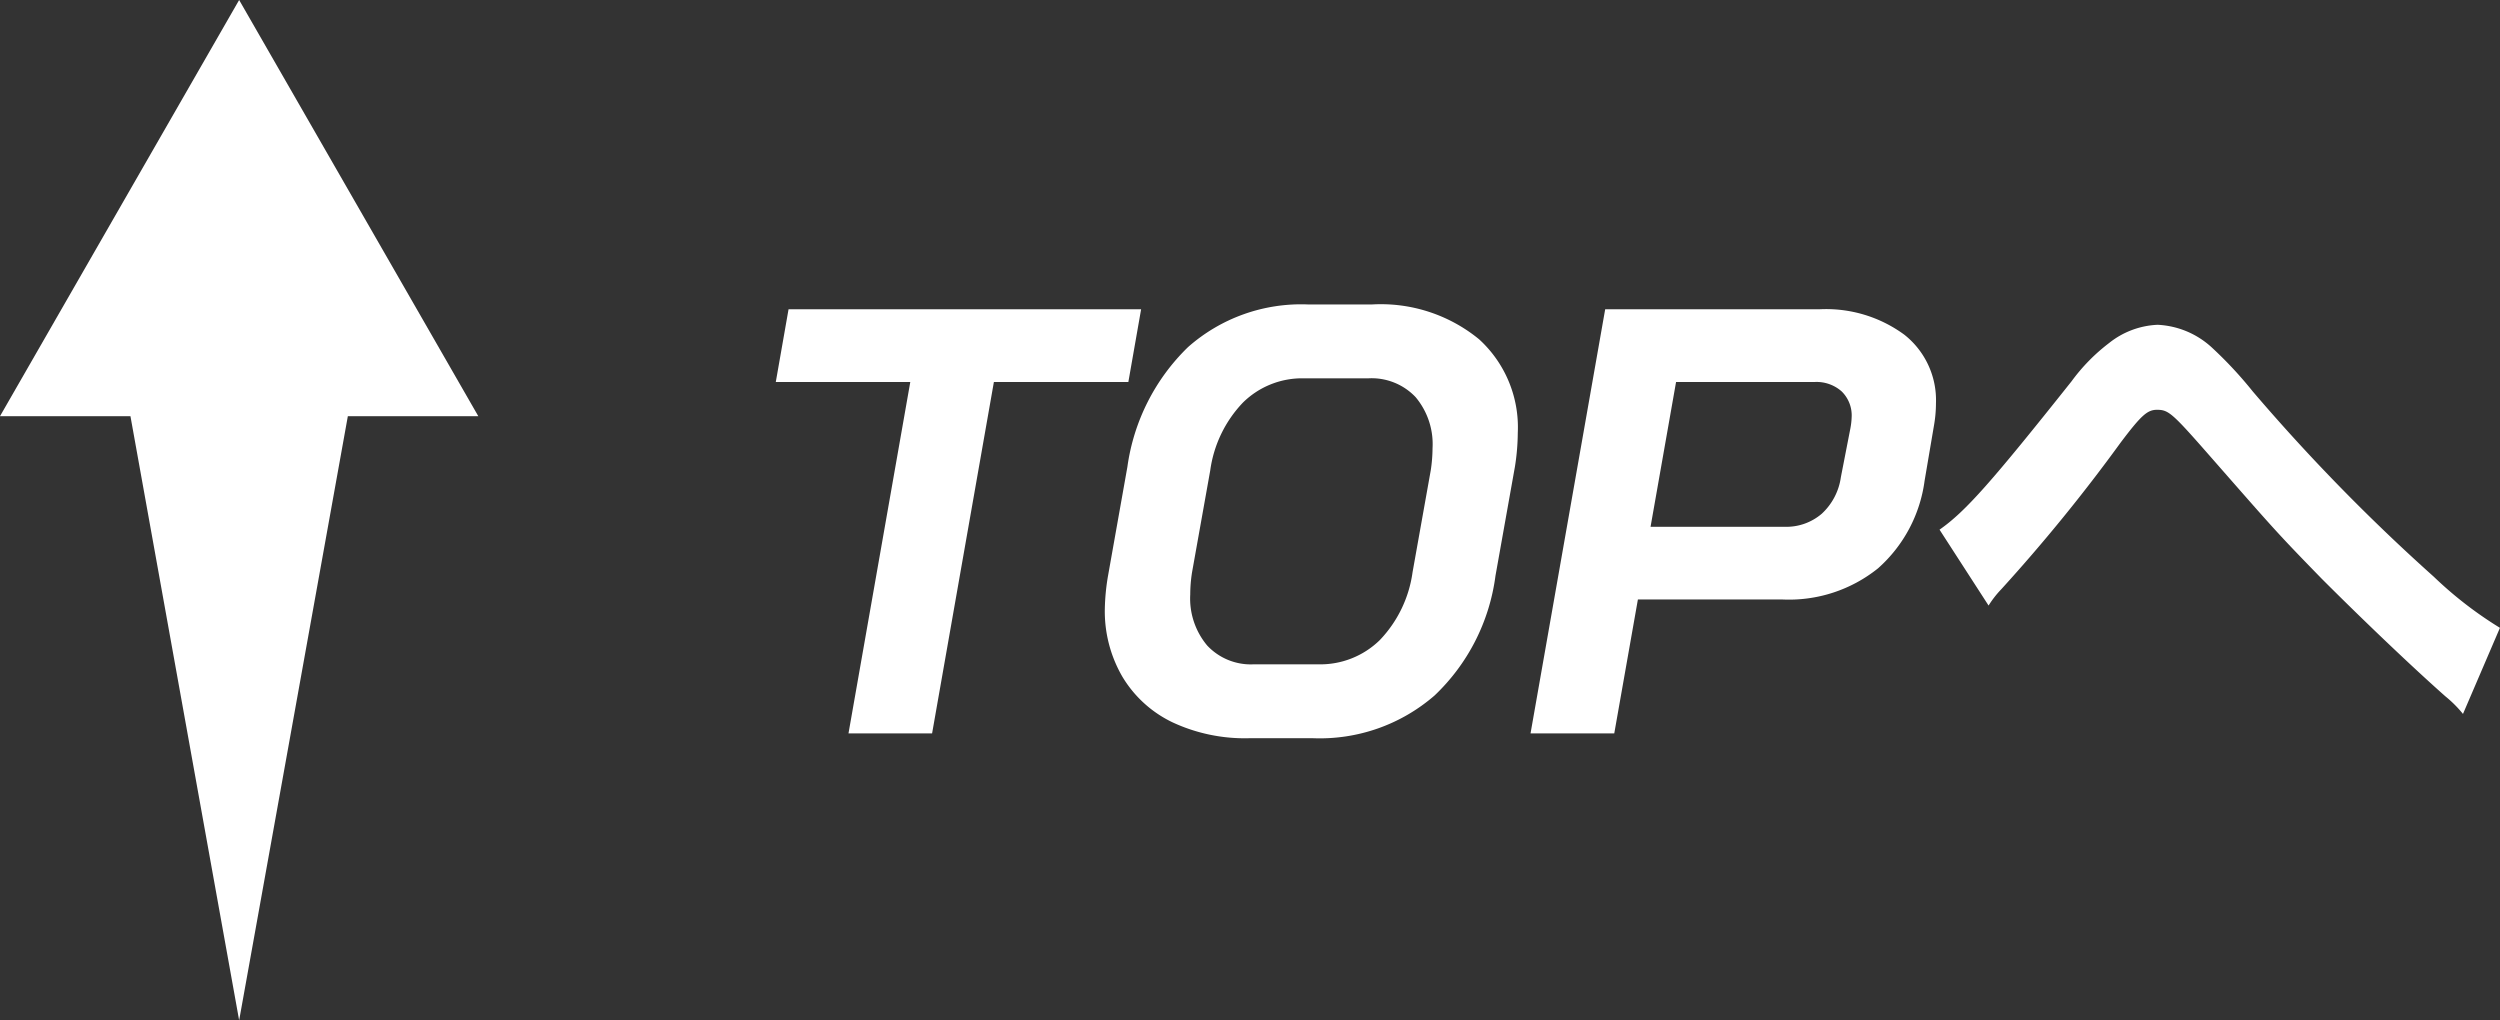 <svg xmlns="http://www.w3.org/2000/svg" width="78.404" height="32" viewBox="0 0 78.404 32"><rect x="0" y="0" width="78.404" height="32" fill="#333333" stroke="none"/><g transform="translate(4127 -1692.472)"><g transform="translate(-3223.5 -6262.028)"><path d="M5.548-11.02H1.33l.4-2.28H12.787l-.4,2.28H8.17L6.232,0H3.61ZM16.169.152a5.358,5.358,0,0,1-2.4-.5A3.682,3.682,0,0,1,12.2-1.777a4.085,4.085,0,0,1-.551-2.137,6.833,6.833,0,0,1,.1-1.026l.608-3.42a6.471,6.471,0,0,1,1.9-3.753,5.354,5.354,0,0,1,3.762-1.339h2.014a4.859,4.859,0,0,1,3.353,1.092A3.737,3.737,0,0,1,24.6-9.424,7.006,7.006,0,0,1,24.51-8.36L23.9-4.94a6.3,6.3,0,0,1-1.91,3.752A5.486,5.486,0,0,1,18.183.152Zm2.166-2.318a2.665,2.665,0,0,0,1.938-.76A3.831,3.831,0,0,0,21.3-5.054l.57-3.192a4.762,4.762,0,0,0,.057-.7,2.292,2.292,0,0,0-.532-1.6,1.9,1.9,0,0,0-1.482-.589H17.9a2.642,2.642,0,0,0-1.919.76,3.831,3.831,0,0,0-1.026,2.128l-.57,3.192a4.505,4.505,0,0,0-.057.7,2.292,2.292,0,0,0,.532,1.6,1.872,1.872,0,0,0,1.463.589ZM27.341-13.3h6.707a4.143,4.143,0,0,1,2.679.8,2.616,2.616,0,0,1,.988,2.147,4.043,4.043,0,0,1-.057.665l-.3,1.767A4.453,4.453,0,0,1,35.9-5.178a4.457,4.457,0,0,1-2.993.979H28.367L27.626,0H25Zm5.624,6.821a1.707,1.707,0,0,0,1.168-.409,1.923,1.923,0,0,0,.6-1.149l.3-1.539a2.286,2.286,0,0,0,.038-.342,1.054,1.054,0,0,0-.314-.807,1.185,1.185,0,0,0-.845-.295H29.564l-.8,4.541Zm6.4,2.47a3.133,3.133,0,0,1,.4-.513,53.64,53.64,0,0,0,3.743-4.6c.646-.855.836-1.026,1.14-1.026.361,0,.475.1,1.653,1.444,2.033,2.318,2.071,2.375,3.515,3.857,1.387,1.387,2.888,2.812,3.876,3.686a3.754,3.754,0,0,1,.551.551l1.159-2.7a12.184,12.184,0,0,1-2.071-1.6,60.439,60.439,0,0,1-5.681-5.814,12.684,12.684,0,0,0-1.273-1.368,2.693,2.693,0,0,0-1.71-.722,2.614,2.614,0,0,0-1.52.57,5.82,5.82,0,0,0-1.178,1.2c-2.508,3.154-3.325,4.085-4.142,4.655Z" transform="translate(-880.5 7977.5)" fill="#fff"/></g><path d="M4.091,13.052H0L7.5,0,15,13.052H10.909L7.5,32Z" transform="translate(-4127 1692.472)" fill="#fff"/></g></svg>